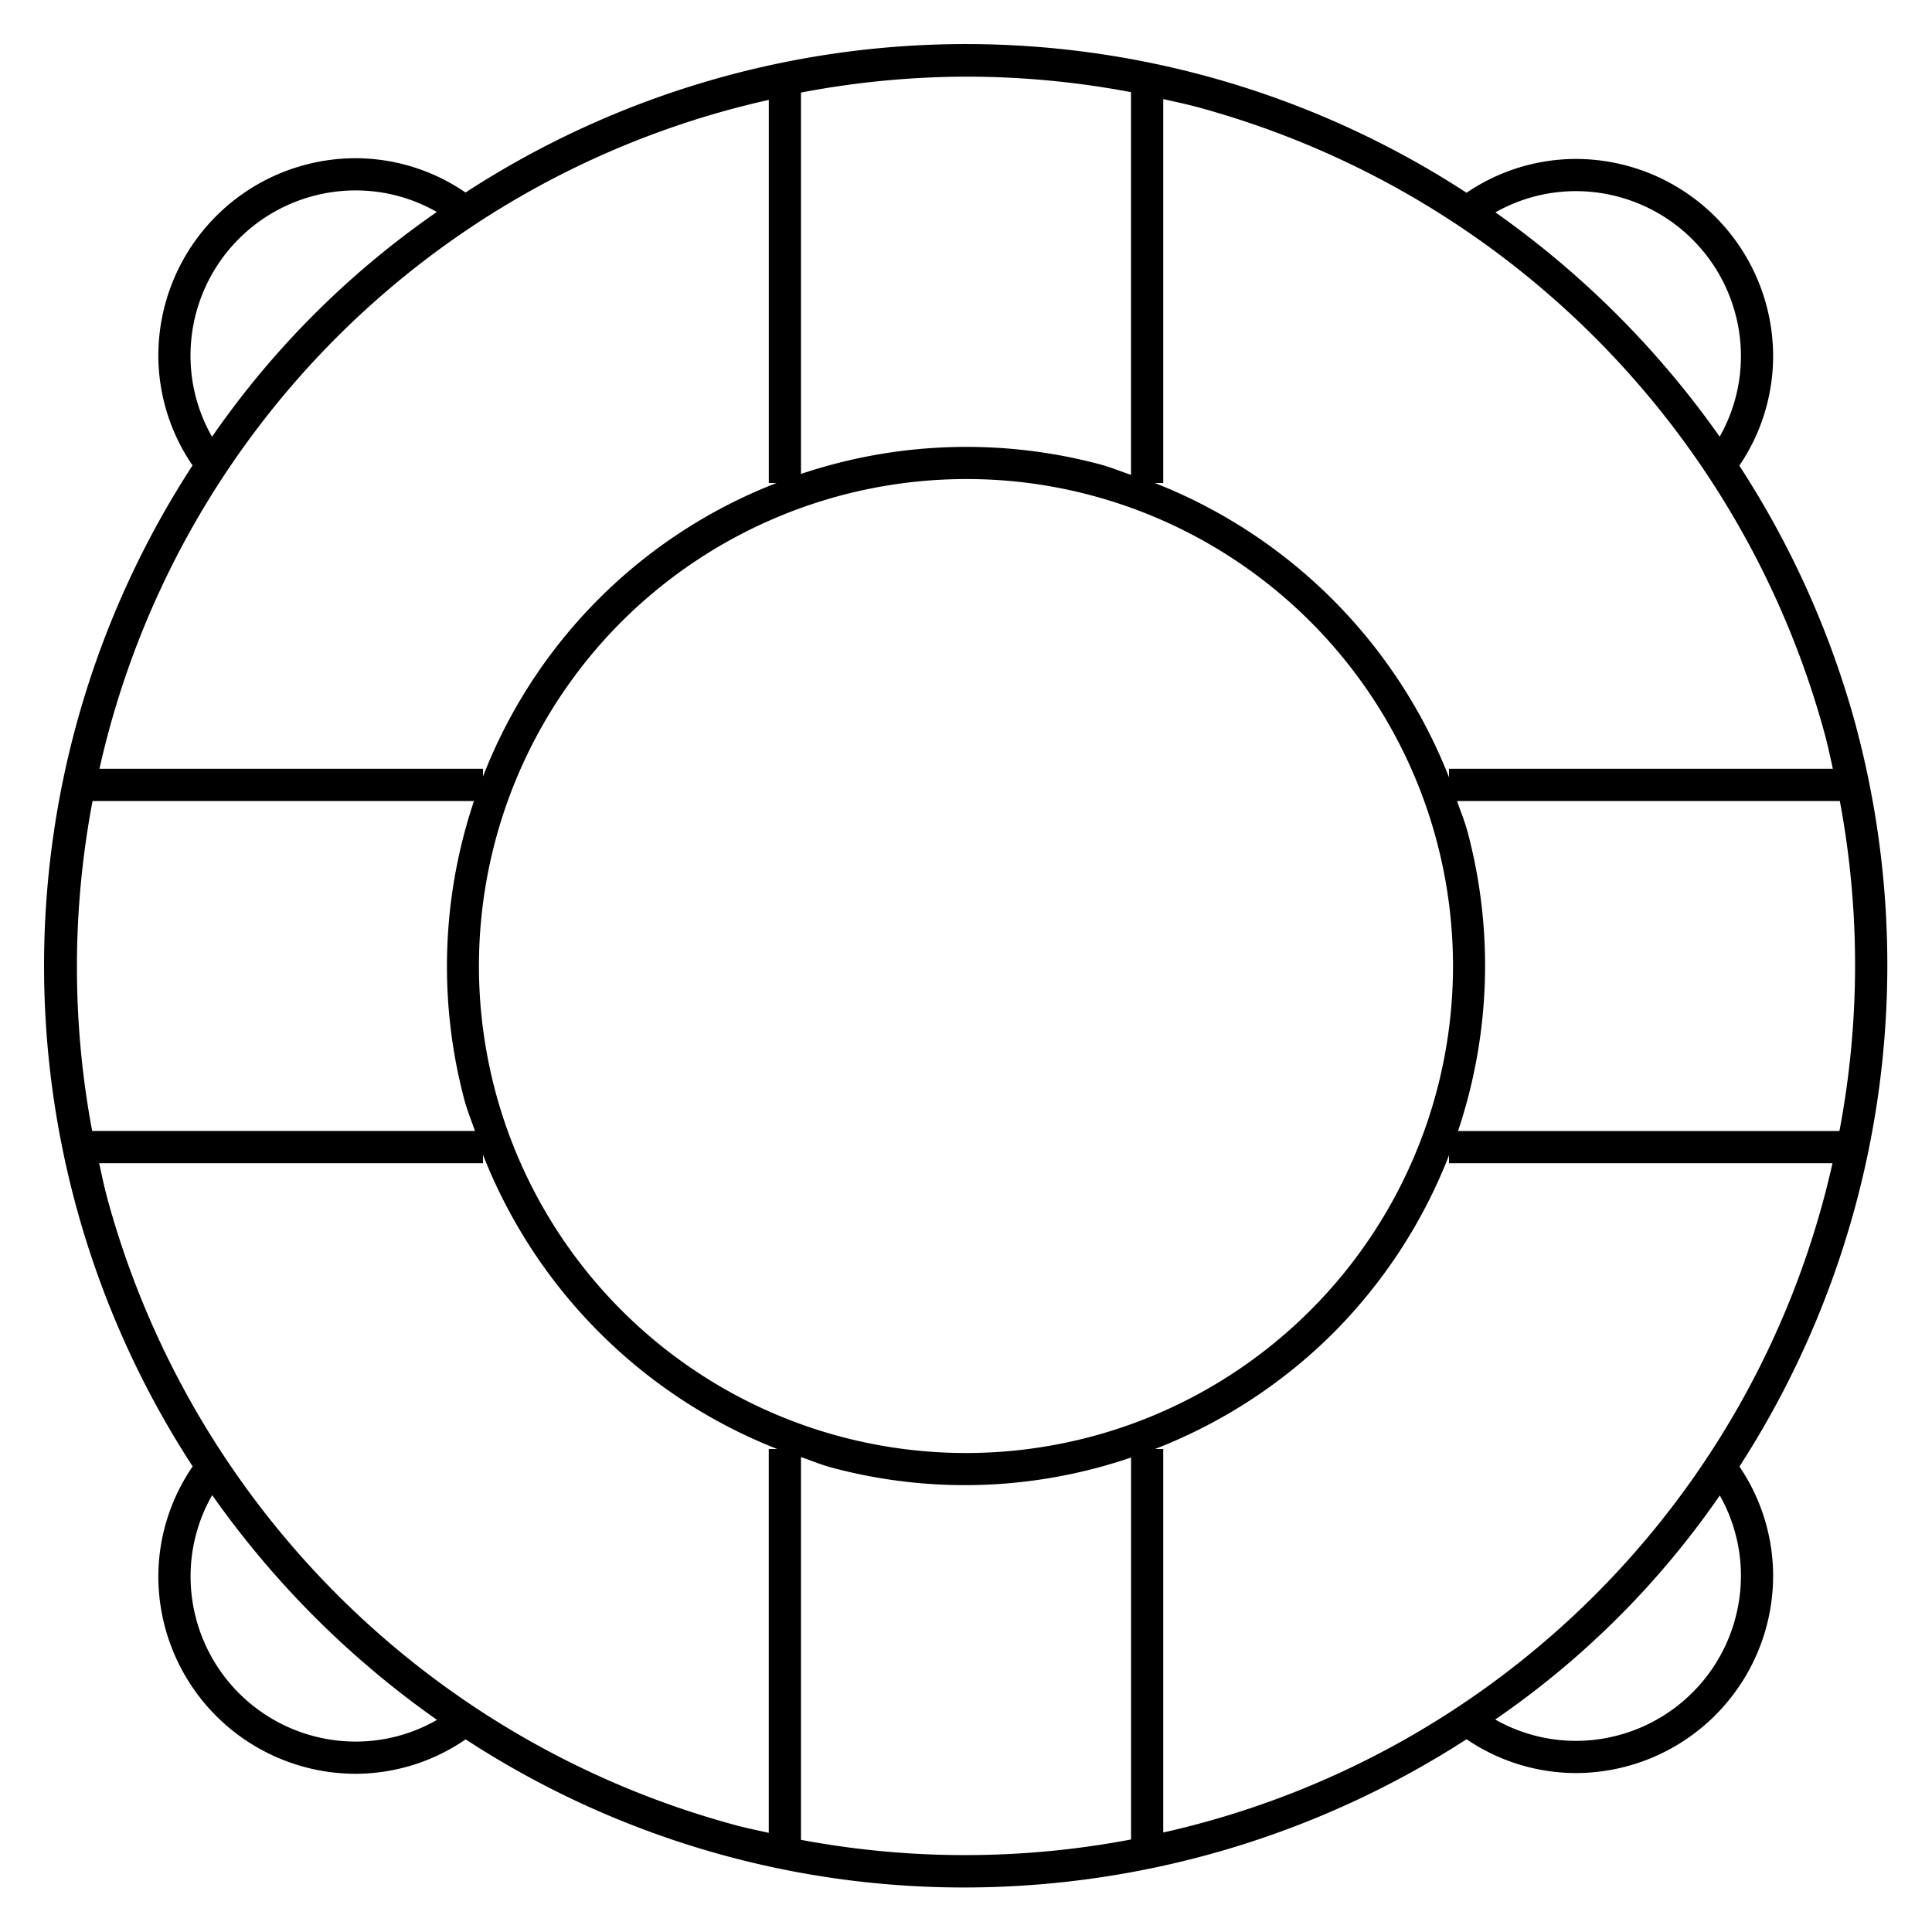 <svg id="icon-ui-svg" xmlns="http://www.w3.org/2000/svg" viewBox="0 0 48 48"><path d="M46.12 18.073a22.79 22.79 0 0 0-2.907-6.504 4.85 4.85 0 0 0 .84-2.72 4.906 4.906 0 0 0-4.9-4.9 4.844 4.844 0 0 0-2.717.84 22.792 22.792 0 0 0-24.87-.006 4.838 4.838 0 0 0-2.732-.852 4.906 4.906 0 0 0-4.9 4.9 4.836 4.836 0 0 0 .85 2.732 22.792 22.792 0 0 0 .003 24.87 4.837 4.837 0 0 0-.853 2.736 4.906 4.906 0 0 0 4.9 4.9 4.836 4.836 0 0 0 2.735-.855 22.645 22.645 0 0 0 12.4 3.68 23.024 23.024 0 0 0 12.467-3.683 4.845 4.845 0 0 0 2.717.84 4.906 4.906 0 0 0 4.9-4.9 4.85 4.85 0 0 0-.837-2.715 22.968 22.968 0 0 0 2.903-18.363zm-30.677-2.629a12.136 12.136 0 0 1 8.572-3.542 12 12 0 0 1 3.116.41 12.1 12.1 0 1 1-11.688 3.132zM12 19.292V19.1H2.471a21.933 21.933 0 0 1 16.63-16.618V12h.191A12.78 12.78 0 0 0 12 19.292zm21.121 13.83A12.866 12.866 0 0 0 36 28.704v.196h9.528A21.965 21.965 0 0 1 28.9 45.528V36h-.204a12.861 12.861 0 0 0 4.425-2.878zm12.58-5.022h-9.477a12.91 12.91 0 0 0 .236-7.439c-.07-.26-.174-.506-.26-.76h9.51a22.087 22.087 0 0 1-.01 8.199zM39.153 4.749a4.104 4.104 0 0 1 4.1 4.1 4.057 4.057 0 0 1-.528 2 23.036 23.036 0 0 0-5.572-5.573 4.06 4.06 0 0 1 2-.527zm6.194 13.531c.073.272.128.546.19.82H36v.212A12.93 12.93 0 0 0 28.69 12h.21V2.462c.273.062.548.118.82.191A22.16 22.16 0 0 1 45.347 18.28zM24.028 1.904a21.995 21.995 0 0 1 4.072.386v9.509c-.254-.086-.5-.19-.762-.26a12.906 12.906 0 0 0-7.438.236V2.3a22.174 22.174 0 0 1 4.128-.396zM4.733 8.831a4.104 4.104 0 0 1 4.1-4.1 4.055 4.055 0 0 1 2.02.536 21.99 21.99 0 0 0-5.585 5.584 4.057 4.057 0 0 1-.535-2.02zM2.3 19.901h9.476a12.909 12.909 0 0 0-.235 7.438c.07.26.173.506.259.76h-9.51A22.09 22.09 0 0 1 2.3 19.9zm6.535 23.368a4.104 4.104 0 0 1-4.1-4.1 4.053 4.053 0 0 1 .537-2.023 23.04 23.04 0 0 0 5.585 5.584 4.05 4.05 0 0 1-2.022.539zm-6.182-13.55c-.073-.271-.128-.545-.19-.819H12v-.21A12.93 12.93 0 0 0 19.31 36h-.21v9.537c-.274-.062-.548-.117-.82-.19A22.163 22.163 0 0 1 2.652 29.72zM19.9 45.71v-9.509c.254.086.5.19.761.26a12.764 12.764 0 0 0 7.44-.25v9.49a22.086 22.086 0 0 1-8.201.009zm23.353-6.559a4.104 4.104 0 0 1-4.1 4.1 4.06 4.06 0 0 1-2.005-.53 21.672 21.672 0 0 0 5.58-5.567 4.058 4.058 0 0 1 .525 1.997z" id="icon-ui-svg--base"/></svg>